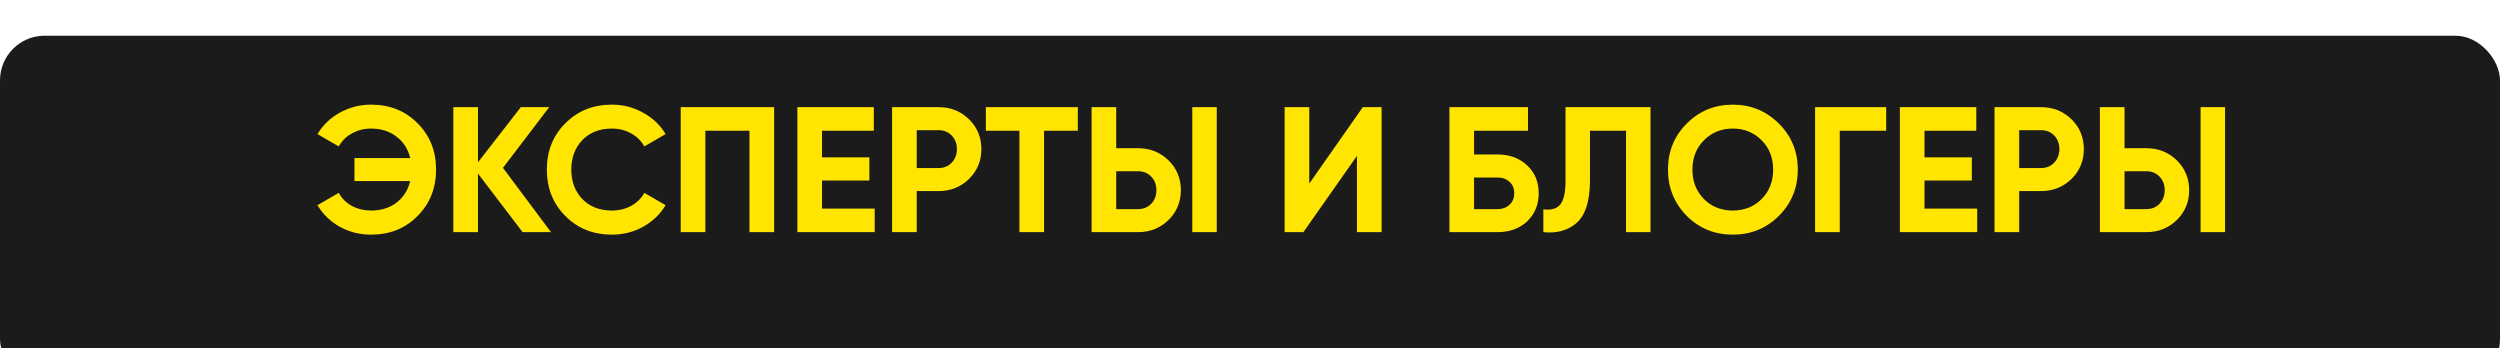<?xml version="1.0" encoding="UTF-8"?> <svg xmlns="http://www.w3.org/2000/svg" width="280" height="39" viewBox="0 0 280 39" fill="none"> <g filter="url(#filter0_i_42_528)"> <rect width="280" height="39" rx="5" fill="#1B1B1B"></rect> </g> <path d="M41.56 11.72C43.667 11.72 45.407 12.42 46.78 13.82C48.153 15.193 48.84 16.92 48.84 19C48.84 21.067 48.153 22.793 46.78 24.18C45.407 25.58 43.667 26.28 41.56 26.28C40.293 26.28 39.127 25.987 38.06 25.4C36.993 24.8 36.16 23.993 35.56 22.98L37.94 21.6C38.273 22.213 38.76 22.7 39.4 23.06C40.053 23.407 40.773 23.58 41.56 23.58C42.68 23.58 43.627 23.287 44.4 22.7C45.187 22.1 45.7 21.293 45.94 20.28H39.7V17.7H45.94C45.7 16.687 45.187 15.887 44.4 15.3C43.627 14.7 42.68 14.4 41.56 14.4C40.773 14.4 40.06 14.58 39.42 14.94C38.78 15.287 38.287 15.773 37.94 16.4L35.56 15.02C36.16 14.007 36.993 13.207 38.06 12.62C39.14 12.02 40.307 11.72 41.56 11.72ZM56.333 18.8L61.713 26H58.533L53.533 19.44V26H50.773V12H53.533V18.18L58.333 12H61.513L56.333 18.8ZM68.526 26.28C66.433 26.28 64.693 25.58 63.306 24.18C61.933 22.793 61.246 21.067 61.246 19C61.246 16.92 61.933 15.193 63.306 13.82C64.693 12.42 66.433 11.72 68.526 11.72C69.793 11.72 70.959 12.02 72.026 12.62C73.106 13.207 73.946 14.007 74.546 15.02L72.166 16.4C71.819 15.773 71.326 15.287 70.686 14.94C70.046 14.58 69.326 14.4 68.526 14.4C67.166 14.4 66.066 14.827 65.226 15.68C64.399 16.547 63.986 17.653 63.986 19C63.986 20.333 64.399 21.433 65.226 22.3C66.066 23.153 67.166 23.58 68.526 23.58C69.326 23.58 70.046 23.407 70.686 23.06C71.339 22.7 71.833 22.213 72.166 21.6L74.546 22.98C73.946 23.993 73.106 24.8 72.026 25.4C70.959 25.987 69.793 26.28 68.526 26.28ZM76.241 12H86.701V26H83.941V14.64H79.001V26H76.241V12ZM92.068 20.22V23.36H97.968V26H89.308V12H97.868V14.64H92.068V17.62H97.368V20.22H92.068ZM99.913 12H105.133C106.467 12 107.6 12.453 108.533 13.36C109.453 14.267 109.913 15.38 109.913 16.7C109.913 18.02 109.453 19.133 108.533 20.04C107.6 20.947 106.467 21.4 105.133 21.4H102.673V26H99.913V12ZM102.673 18.82H105.133C105.72 18.82 106.207 18.62 106.593 18.22C106.98 17.807 107.173 17.3 107.173 16.7C107.173 16.087 106.98 15.58 106.593 15.18C106.207 14.78 105.72 14.58 105.133 14.58H102.673V18.82ZM110.416 12H120.716V14.64H116.936V26H114.176V14.64H110.416V12ZM127.477 26H122.257V12H125.017V16.6H127.477C128.81 16.6 129.944 17.053 130.877 17.96C131.797 18.867 132.257 19.98 132.257 21.3C132.257 22.62 131.797 23.733 130.877 24.64C129.944 25.547 128.81 26 127.477 26ZM136.277 26H133.537V12H136.277V26ZM125.017 19.18V23.42H127.477C128.064 23.42 128.55 23.22 128.937 22.82C129.324 22.42 129.517 21.913 129.517 21.3C129.517 20.687 129.324 20.18 128.937 19.78C128.55 19.38 128.064 19.18 127.477 19.18H125.017ZM154.738 26H151.978V17.46L145.978 26H143.878V12H146.638V20.56L152.638 12H154.738V26ZM165.095 17.3H167.695C169.068 17.3 170.182 17.707 171.035 18.52C171.902 19.32 172.335 20.36 172.335 21.64C172.335 22.92 171.902 23.973 171.035 24.8C170.182 25.6 169.068 26 167.695 26H162.335V12H171.135V14.64H165.095V17.3ZM165.095 23.42H167.695C168.255 23.42 168.708 23.26 169.055 22.94C169.415 22.62 169.595 22.187 169.595 21.64C169.595 21.093 169.415 20.667 169.055 20.36C168.708 20.04 168.255 19.88 167.695 19.88H165.095V23.42ZM172.857 26V23.44C173.71 23.56 174.337 23.387 174.737 22.92C175.137 22.44 175.337 21.56 175.337 20.28V12H184.857V26H182.117V14.64H178.077V20.2C178.077 22.613 177.523 24.247 176.417 25.1C175.47 25.847 174.283 26.147 172.857 26ZM199.232 24.18C197.819 25.58 196.099 26.28 194.072 26.28C192.046 26.28 190.326 25.58 188.912 24.18C187.512 22.753 186.812 21.027 186.812 19C186.812 16.96 187.512 15.24 188.912 13.84C190.326 12.427 192.046 11.72 194.072 11.72C196.099 11.72 197.819 12.427 199.232 13.84C200.646 15.24 201.352 16.96 201.352 19C201.352 21.04 200.646 22.767 199.232 24.18ZM190.852 22.3C191.706 23.153 192.779 23.58 194.072 23.58C195.366 23.58 196.439 23.153 197.292 22.3C198.159 21.433 198.592 20.333 198.592 19C198.592 17.667 198.159 16.567 197.292 15.7C196.426 14.833 195.352 14.4 194.072 14.4C192.792 14.4 191.719 14.833 190.852 15.7C189.986 16.567 189.552 17.667 189.552 19C189.552 20.333 189.986 21.433 190.852 22.3ZM203.292 12H211.252V14.64H206.052V26H203.292V12ZM215.544 20.22V23.36H221.444V26H212.784V12H221.344V14.64H215.544V17.62H220.844V20.22H215.544ZM223.39 12H228.61C229.943 12 231.077 12.453 232.01 13.36C232.93 14.267 233.39 15.38 233.39 16.7C233.39 18.02 232.93 19.133 232.01 20.04C231.077 20.947 229.943 21.4 228.61 21.4H226.15V26H223.39V12ZM226.15 18.82H228.61C229.197 18.82 229.683 18.62 230.07 18.22C230.457 17.807 230.65 17.3 230.65 16.7C230.65 16.087 230.457 15.58 230.07 15.18C229.683 14.78 229.197 14.58 228.61 14.58H226.15V18.82ZM240.407 26H235.187V12H237.947V16.6H240.407C241.74 16.6 242.873 17.053 243.807 17.96C244.727 18.867 245.187 19.98 245.187 21.3C245.187 22.62 244.727 23.733 243.807 24.64C242.873 25.547 241.74 26 240.407 26ZM249.207 26H246.467V12H249.207V26ZM237.947 19.18V23.42H240.407C240.993 23.42 241.48 23.22 241.867 22.82C242.253 22.42 242.447 21.913 242.447 21.3C242.447 20.687 242.253 20.18 241.867 19.78C241.48 19.38 240.993 19.18 240.407 19.18H237.947Z" fill="#FFE500"></path> <defs> <filter id="filter0_i_42_528" x="0" y="0" width="280" height="43" filterUnits="userSpaceOnUse" color-interpolation-filters="sRGB"> <feFlood flood-opacity="0" result="BackgroundImageFix"></feFlood> <feBlend mode="normal" in="SourceGraphic" in2="BackgroundImageFix" result="shape"></feBlend> <feColorMatrix in="SourceAlpha" type="matrix" values="0 0 0 0 0 0 0 0 0 0 0 0 0 0 0 0 0 0 127 0" result="hardAlpha"></feColorMatrix> <feOffset dy="4"></feOffset> <feGaussianBlur stdDeviation="17"></feGaussianBlur> <feComposite in2="hardAlpha" operator="arithmetic" k2="-1" k3="1"></feComposite> <feColorMatrix type="matrix" values="0 0 0 0 1 0 0 0 0 1 0 0 0 0 1 0 0 0 0.25 0"></feColorMatrix> <feBlend mode="normal" in2="shape" result="effect1_innerShadow_42_528"></feBlend> </filter> </defs> </svg> 